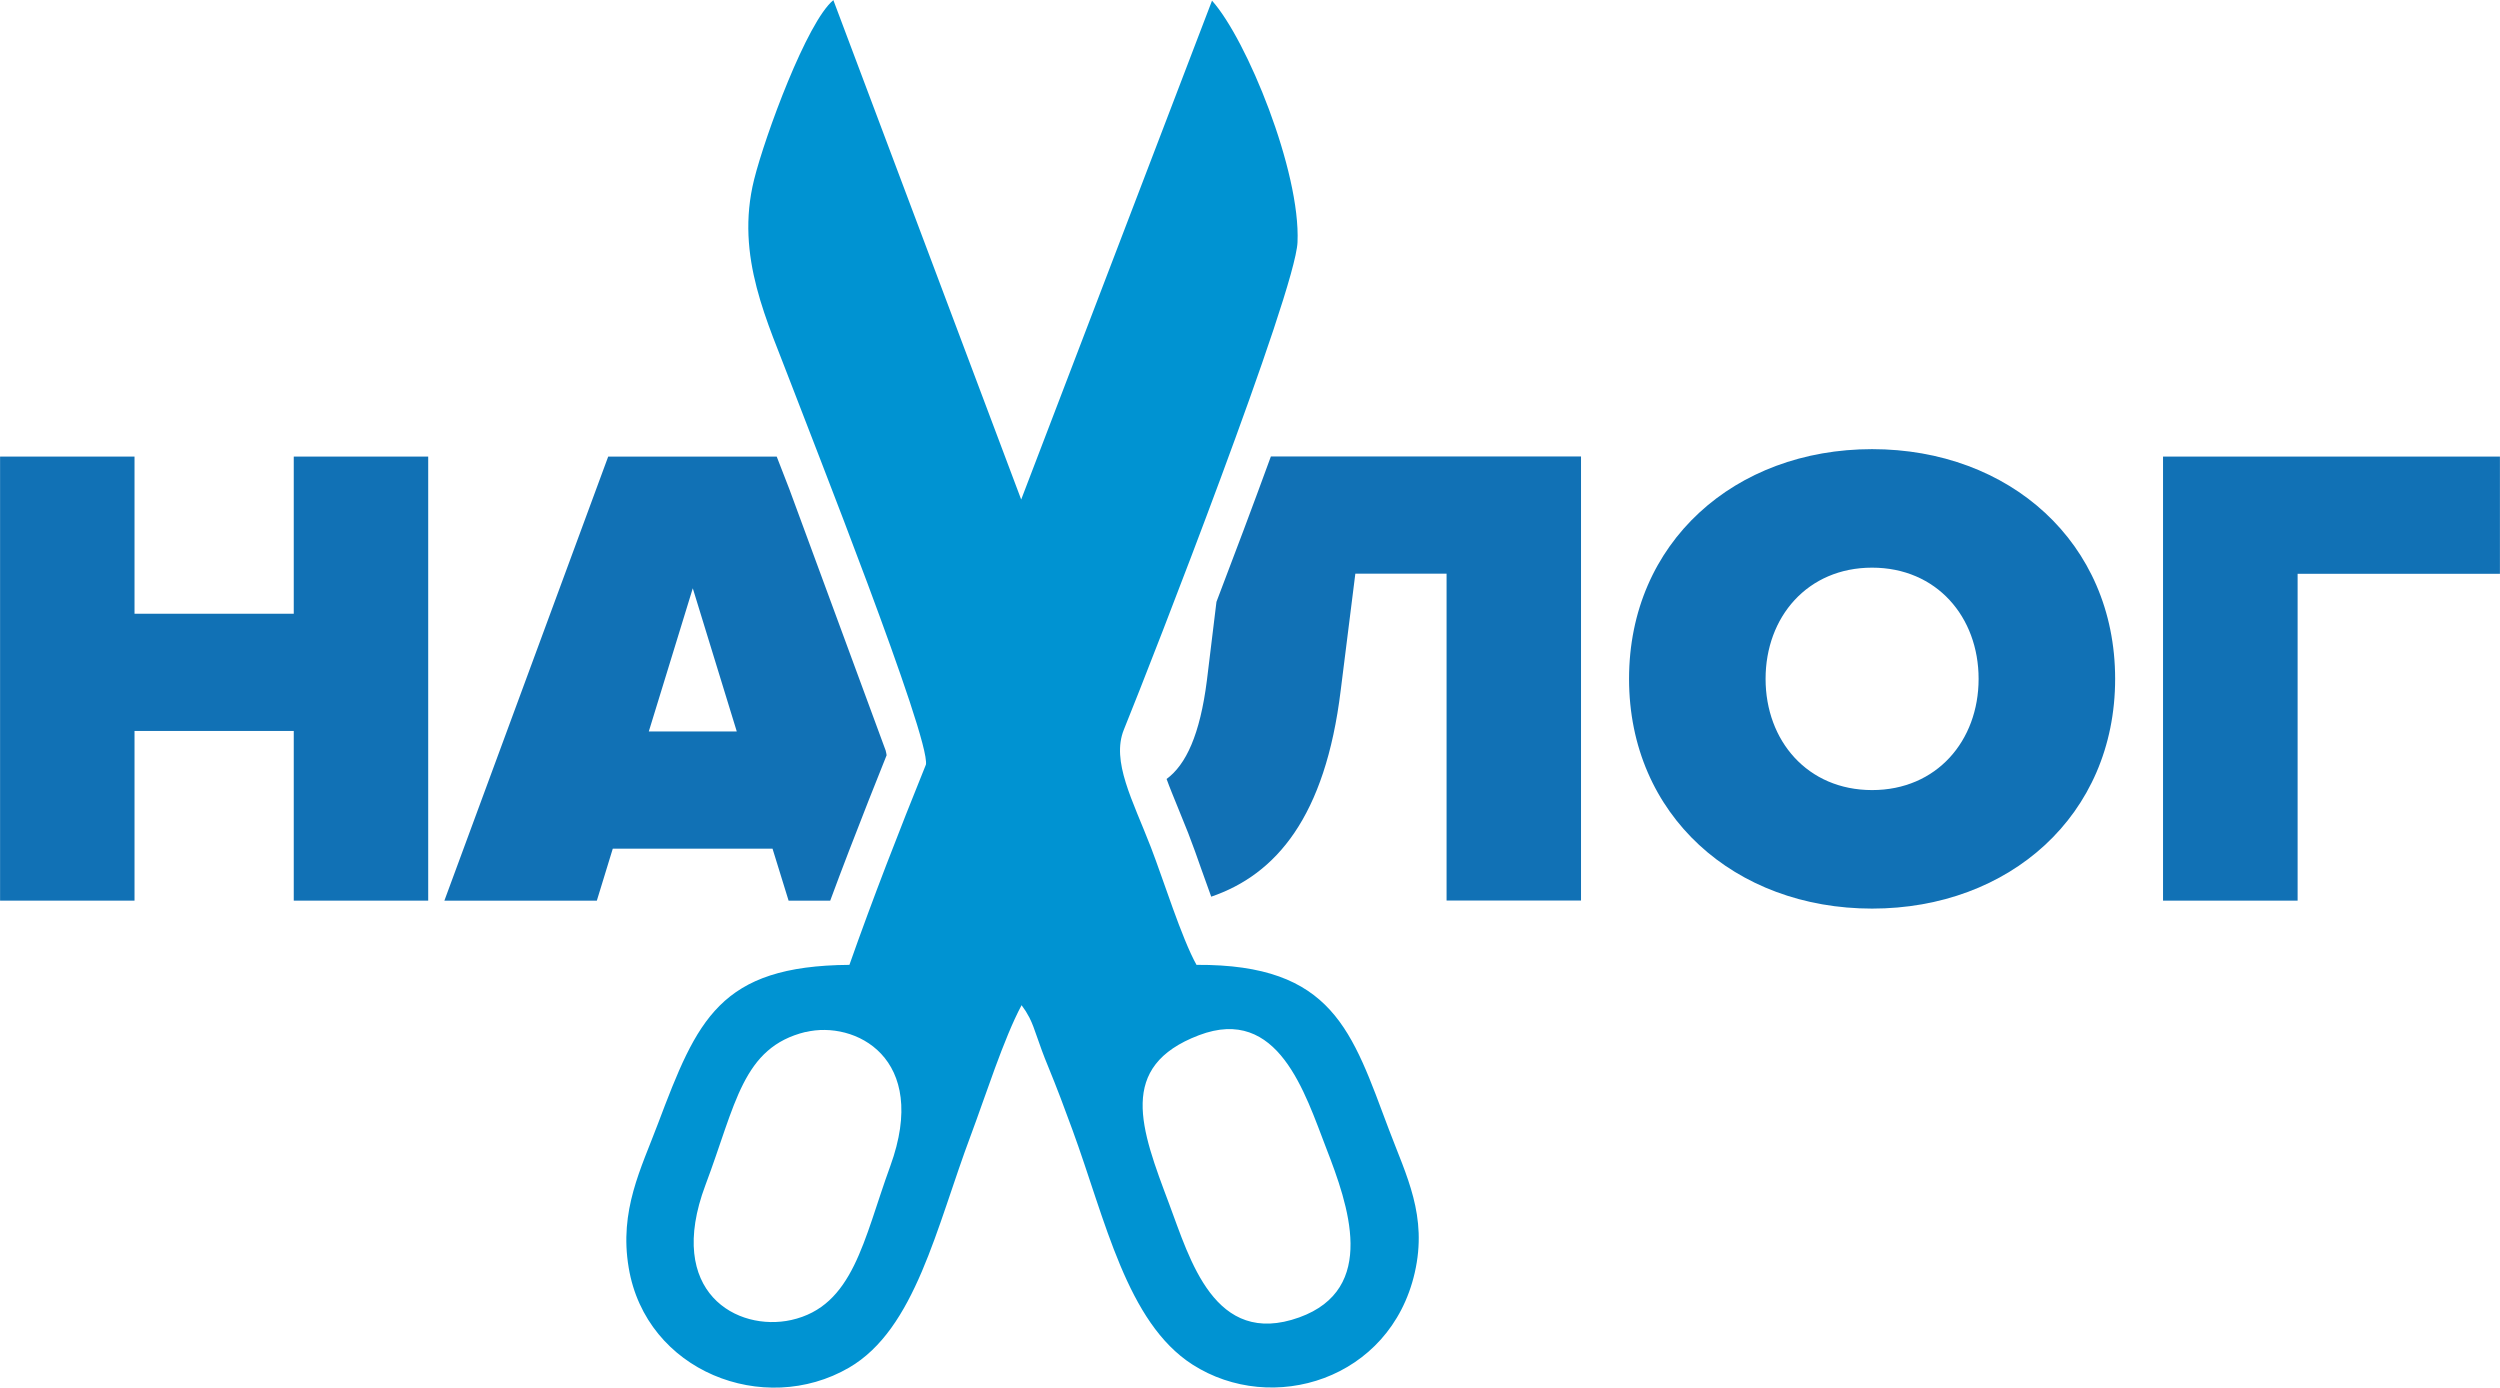 <?xml version="1.0" encoding="UTF-8"?>
<!DOCTYPE svg PUBLIC "-//W3C//DTD SVG 1.1//EN" "http://www.w3.org/Graphics/SVG/1.1/DTD/svg11.dtd">
<!-- Creator: CorelDRAW 2017 -->
<svg xmlns="http://www.w3.org/2000/svg" xml:space="preserve" width="9.736mm" height="5.404mm" version="1.1" style="shape-rendering:geometricPrecision; text-rendering:geometricPrecision; image-rendering:optimizeQuality; fill-rule:evenodd; clip-rule:evenodd"
viewBox="0 0 191.52 106.31"
 xmlns:xlink="http://www.w3.org/1999/xlink">
 <defs>
  <style type="text/css">
   <![CDATA[
    .fil1 {fill:#0093D2}
    .fil0 {fill:#1171B5;fill-rule:nonzero}
   ]]>
  </style>
 </defs>
 <g id="_x0020_9">
  <polygon class="fil0" points="32.8,69 32.8,34.98 22.5,34.98 22.5,47.02 10.3,47.02 10.3,34.98 -0,34.98 -0,69 10.3,69 10.3,56 22.5,56 22.5,69 "/>
  <path class="fil0" d="M72.09 69l-0.98 -2.64 -0.37 0.95 -0.64 1.69 1.99 0zm-4.25 -11.52l-7.37 -20 -0.97 -2.5 -12.91 0 -12.55 34.02 11.68 0 1.22 -3.98 12.24 0 1.23 3.98 3.19 0c0.46,-1.25 0.95,-2.54 1.46,-3.87 1.02,-2.66 1.97,-5.04 2.86,-7.27 -0.01,-0.09 -0.04,-0.22 -0.08,-0.39zm-11.41 -1.44l-6.73 0 3.37 -10.97 3.37 10.97z"/>
  <path class="fil0" d="M86.59 69.61l0.03 0 -0.03 -0.09 0 0.09zm6.19 -0.91c4.98,-1.7 8.75,-6.12 9.93,-15.82l1.12 -8.93 6.99 0 0 25.04 10.3 0 0 -34.02 -23.76 0c-1.36,3.73 -2.83,7.63 -4.17,11.14l-0.73 6c-0.53,4.19 -1.61,6.48 -3.09,7.57 0.24,0.67 0.55,1.41 0.87,2.2l0.78 1.93c0.37,0.95 0.69,1.86 1.03,2.83l0.74 2.06z"/>
  <path class="fil0" d="M143.42 69.61c10.51,0 18.62,-7.14 18.62,-17.6 0,-10.46 -8.11,-17.6 -18.62,-17.6 -10.51,0 -18.62,7.14 -18.62,17.6 0,10.46 8.11,17.6 18.62,17.6zm0 -9.08c-4.95,0 -8.16,-3.78 -8.16,-8.52 0,-4.74 3.21,-8.52 8.16,-8.52 4.95,0 8.16,3.78 8.16,8.52 0,4.74 -3.21,8.52 -8.16,8.52z"/>
  <polygon class="fil0" points="176.02,69 176.02,43.96 191.52,43.96 191.52,34.98 165.71,34.98 165.71,69 "/>
  <path class="fil1" d="M91.85 79.31c6.08,-2.31 8.12,4.44 9.76,8.68 1.67,4.31 3.96,10.76 -2.08,12.94 -6.51,2.34 -8.38,-4.49 -9.97,-8.71 -2.16,-5.75 -4,-10.52 2.29,-12.91zm-30.14 -0.24c3.75,-0.91 9.53,1.93 6.49,10.27 -2.06,5.65 -2.82,10.73 -7.59,11.79 -4.11,0.91 -9.67,-2.09 -6.57,-10.34 2.34,-6.21 2.82,-10.54 7.67,-11.73zm9.22 -20.49c-2.07,5.13 -4.03,10.15 -5.86,15.34 -9.95,0.07 -11.66,4.21 -14.66,12.15 -1.3,3.46 -2.99,6.66 -2.25,11.05 1.32,7.94 10.35,11.45 16.88,7.66 5.08,-2.95 6.68,-10.74 9.34,-17.83 1.09,-2.91 2.52,-7.41 3.88,-9.94l0.32 0.46c0.04,0.07 0.23,0.39 0.28,0.49 0.25,0.5 0.37,0.88 0.53,1.33 0.33,0.94 0.51,1.46 0.91,2.43 0.65,1.58 1.27,3.23 1.86,4.85 2.53,6.91 4.16,14.74 9.19,17.97 6.11,3.92 15.15,1.17 17.03,-7.03 1,-4.36 -0.64,-7.42 -1.98,-10.98 -2.83,-7.51 -4.26,-12.67 -14.74,-12.61 -1.14,-2.05 -2.53,-6.51 -3.49,-9 -1.39,-3.6 -3.06,-6.6 -2.07,-9.03 2.22,-5.47 13.14,-33.51 13.3,-37.33 0.24,-5.44 -3.89,-15.54 -6.55,-18.51l-14.62 38.22 -14.39 -38.26c-2.02,1.66 -5.22,10.35 -6.07,13.74 -1.48,5.94 1.05,10.91 2.88,15.78 1.43,3.78 10.66,27.07 10.28,29.06z"/>
 </g>
</svg>
